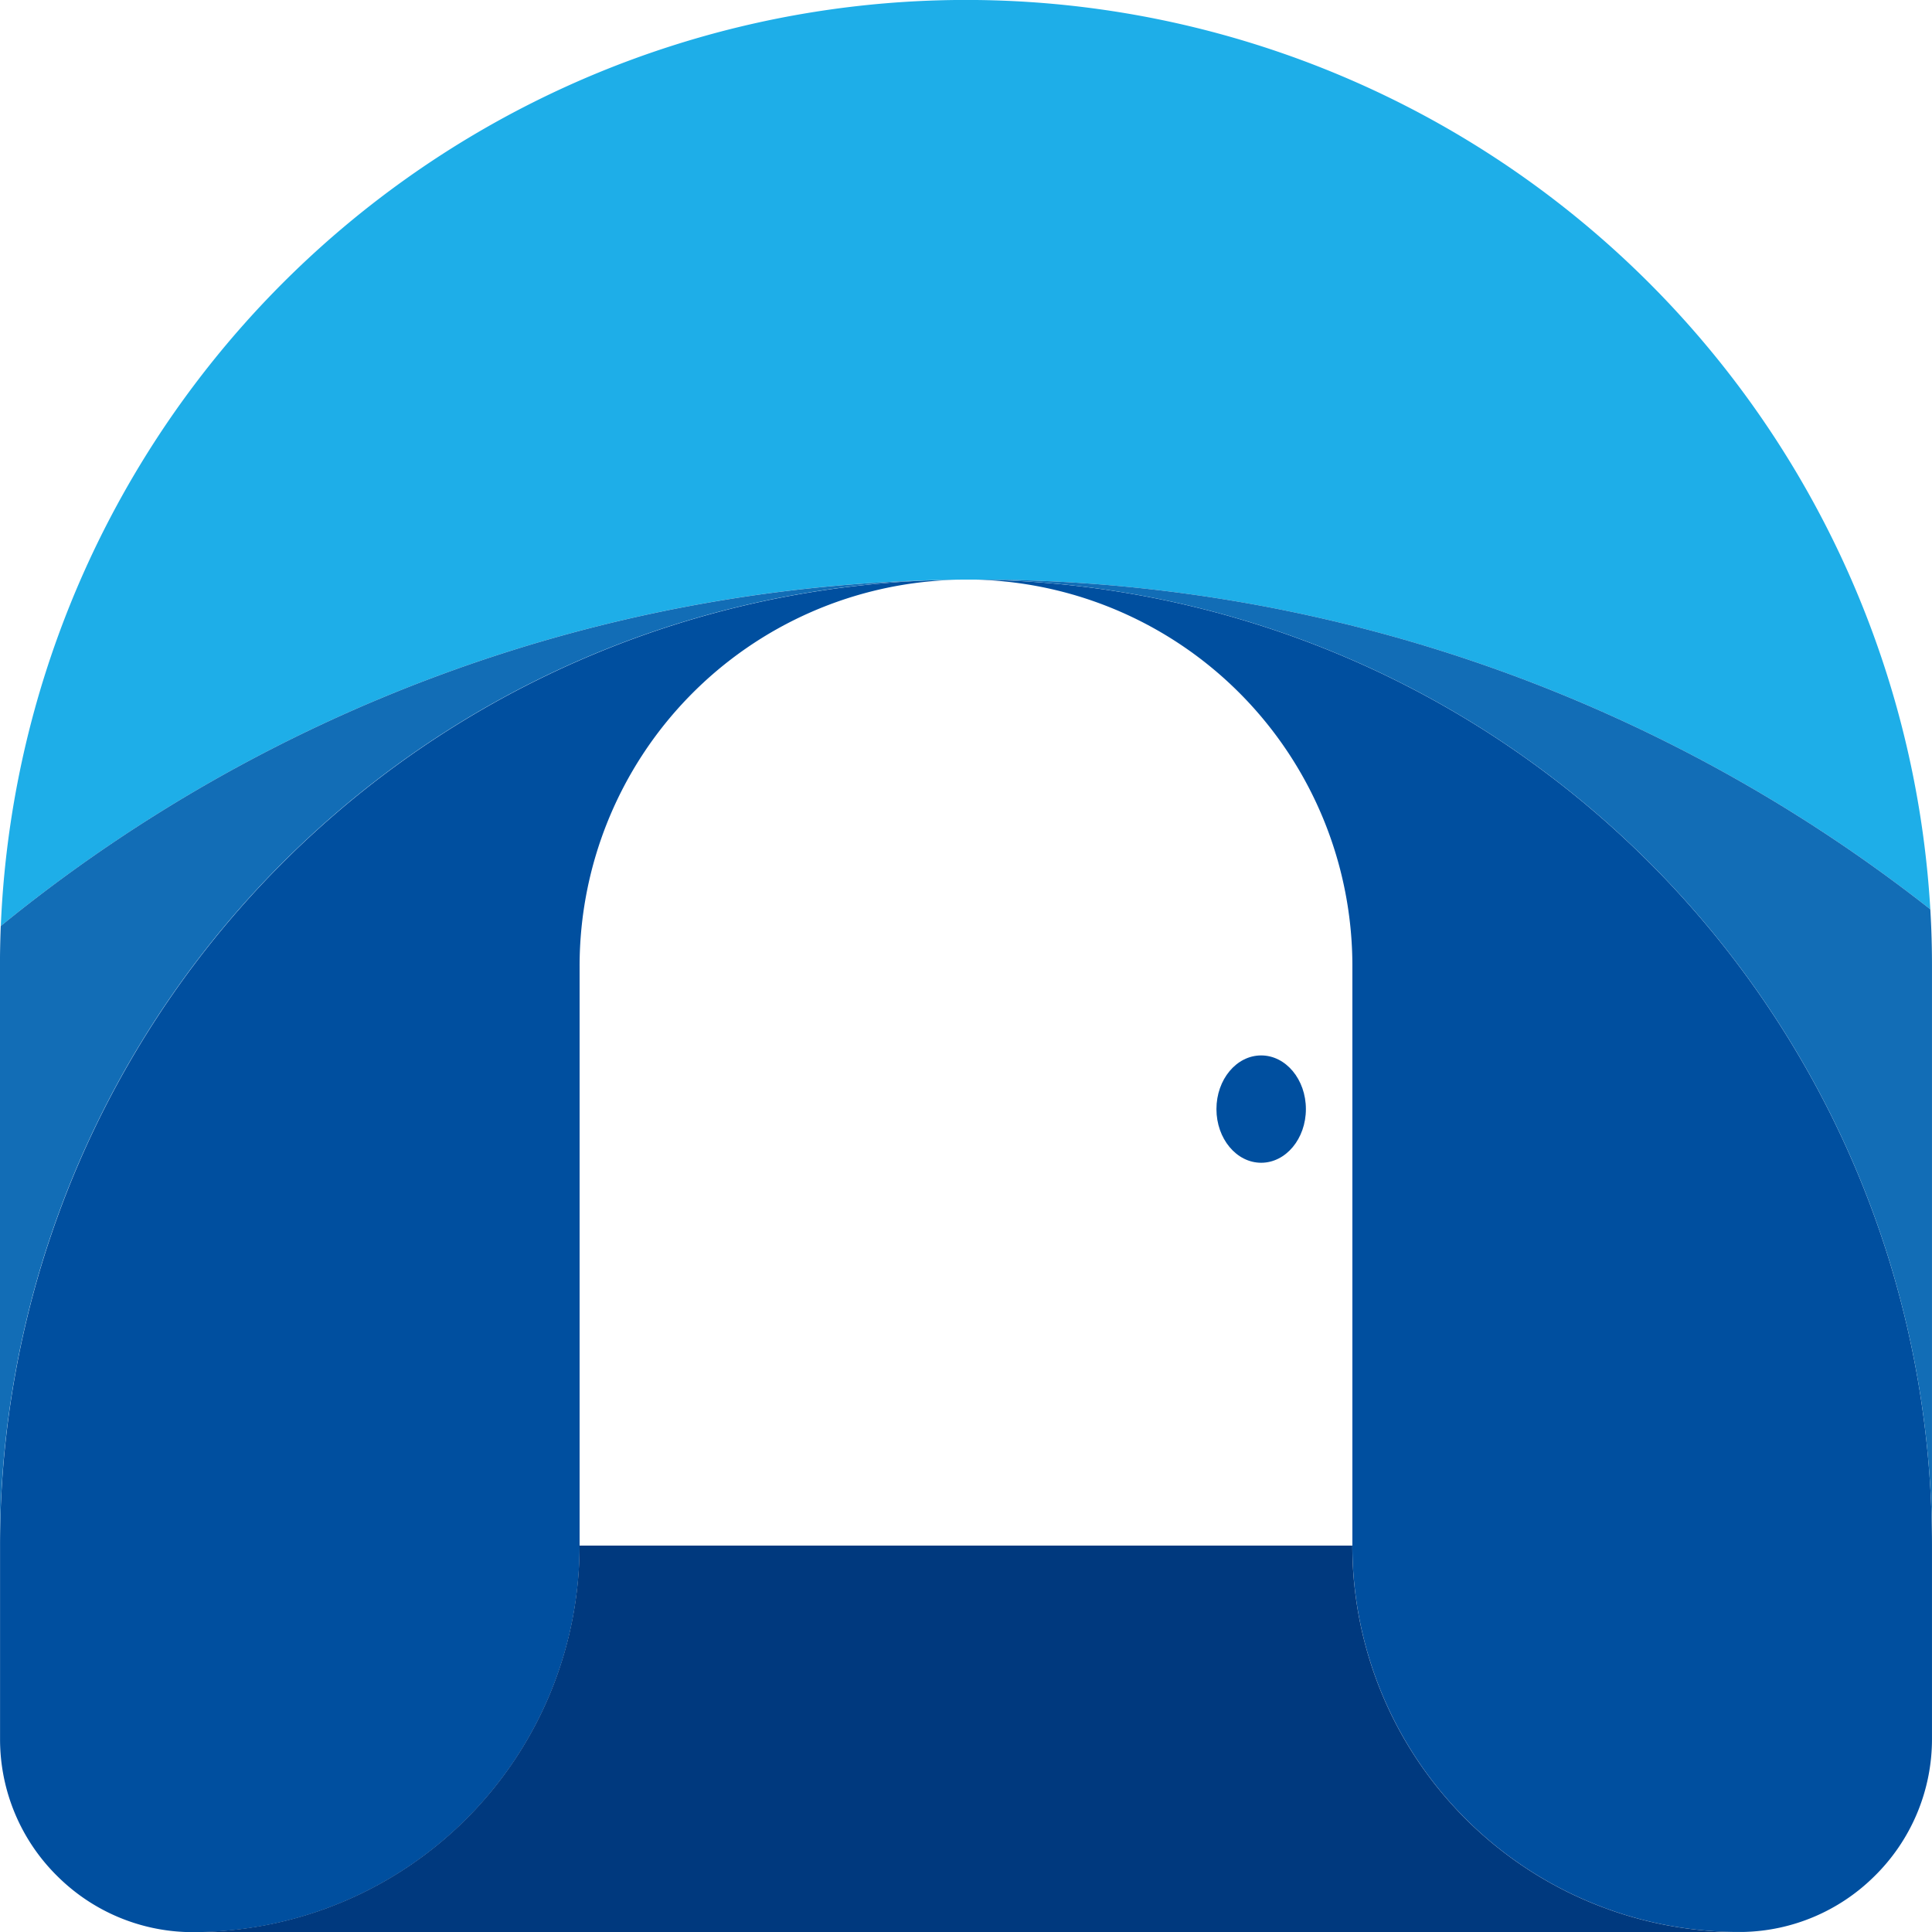 <svg xmlns="http://www.w3.org/2000/svg" width="108" height="107.999" viewBox="0 0 108 107.999"><g id="Group_13" data-name="Group 13" transform="translate(-2043.802 -95.875)"><path id="Path_35" data-name="Path 35" d="M2279.106,257.889v10.8a10.742,10.742,0,0,1-3.264,7.728l-.006.006a10.732,10.732,0,0,1-7.251,3.063c-.093,0-.186,0-.279,0s-.186,0-.279,0a21.606,21.606,0,0,1-21.321-21.6v-32.4a21.6,21.6,0,0,0-21.042-21.594,54.005,54.005,0,0,1,49.406,33.477q.869,2.115,1.563,4.317A54.011,54.011,0,0,1,2279.106,257.889Z" transform="translate(-127.305 -75.614)" fill="#004f9f"></path><path id="Path_36" data-name="Path 36" d="M2097.246,203.9a21.6,21.6,0,0,0-21.042,21.594v32.4a21.607,21.607,0,0,1-21.321,21.6c-.093,0-.186,0-.279,0s-.186,0-.279,0a10.731,10.731,0,0,1-7.254-3.066l0,0a10.742,10.742,0,0,1-3.264-7.728v-10.8a54.026,54.026,0,0,1,2.472-16.2q.693-2.2,1.563-4.32A54.011,54.011,0,0,1,2097.246,203.9Z" transform="translate(-0.002 -75.614)" fill="#004f9f"></path><ellipse id="Ellipse_3" data-name="Ellipse 3" cx="2.5" cy="3" rx="2.5" ry="3" transform="translate(2111.802 154.874)" fill="#004f9f"></ellipse><path id="Path_37" data-name="Path 37" d="M2166.2,405.475h-86.4c.093,0,.186,0,.279,0a21.606,21.606,0,0,0,21.321-21.6h43.2a21.606,21.606,0,0,0,21.321,21.6C2166.018,405.475,2166.111,405.475,2166.2,405.475Z" transform="translate(-25.202 -201.601)" fill="#00397e"></path><path id="Path_38" data-name="Path 38" d="M2151.813,146.707a54,54,0,0,0-107.861.933A86,86,0,0,1,2096.3,128.3c.438-.012.879-.018,1.323-.024.093,0,.186,0,.279,0,.063,0,.123,0,.186,0a.481.481,0,0,1,.093,0c.093,0,.186,0,.279,0A86.029,86.029,0,0,1,2151.813,146.707Z" transform="translate(-0.105)" fill="#1eaee8"></path><path id="Path_39" data-name="Path 39" d="M2043.8,225.538v32.4a54.026,54.026,0,0,1,2.472-16.2q.693-2.2,1.563-4.32a54.01,54.01,0,0,1,48.363-33.453,86,86,0,0,0-52.353,19.338Q2043.8,224.414,2043.8,225.538Z" transform="translate(0 -75.663)" fill="#126db6"></path><path id="Path_40" data-name="Path 40" d="M2278.359,222.307a86.029,86.029,0,0,0-53.348-18.432c-.093,0-.186,0-.279,0,.093,0,.186,0,.279,0a54.005,54.005,0,0,1,49.406,33.477q.869,2.115,1.563,4.317a54.026,54.026,0,0,1,2.472,16.2v-32.4Q2278.453,223.877,2278.359,222.307Z" transform="translate(-126.651 -75.6)" fill="#126db6"></path></g></svg>